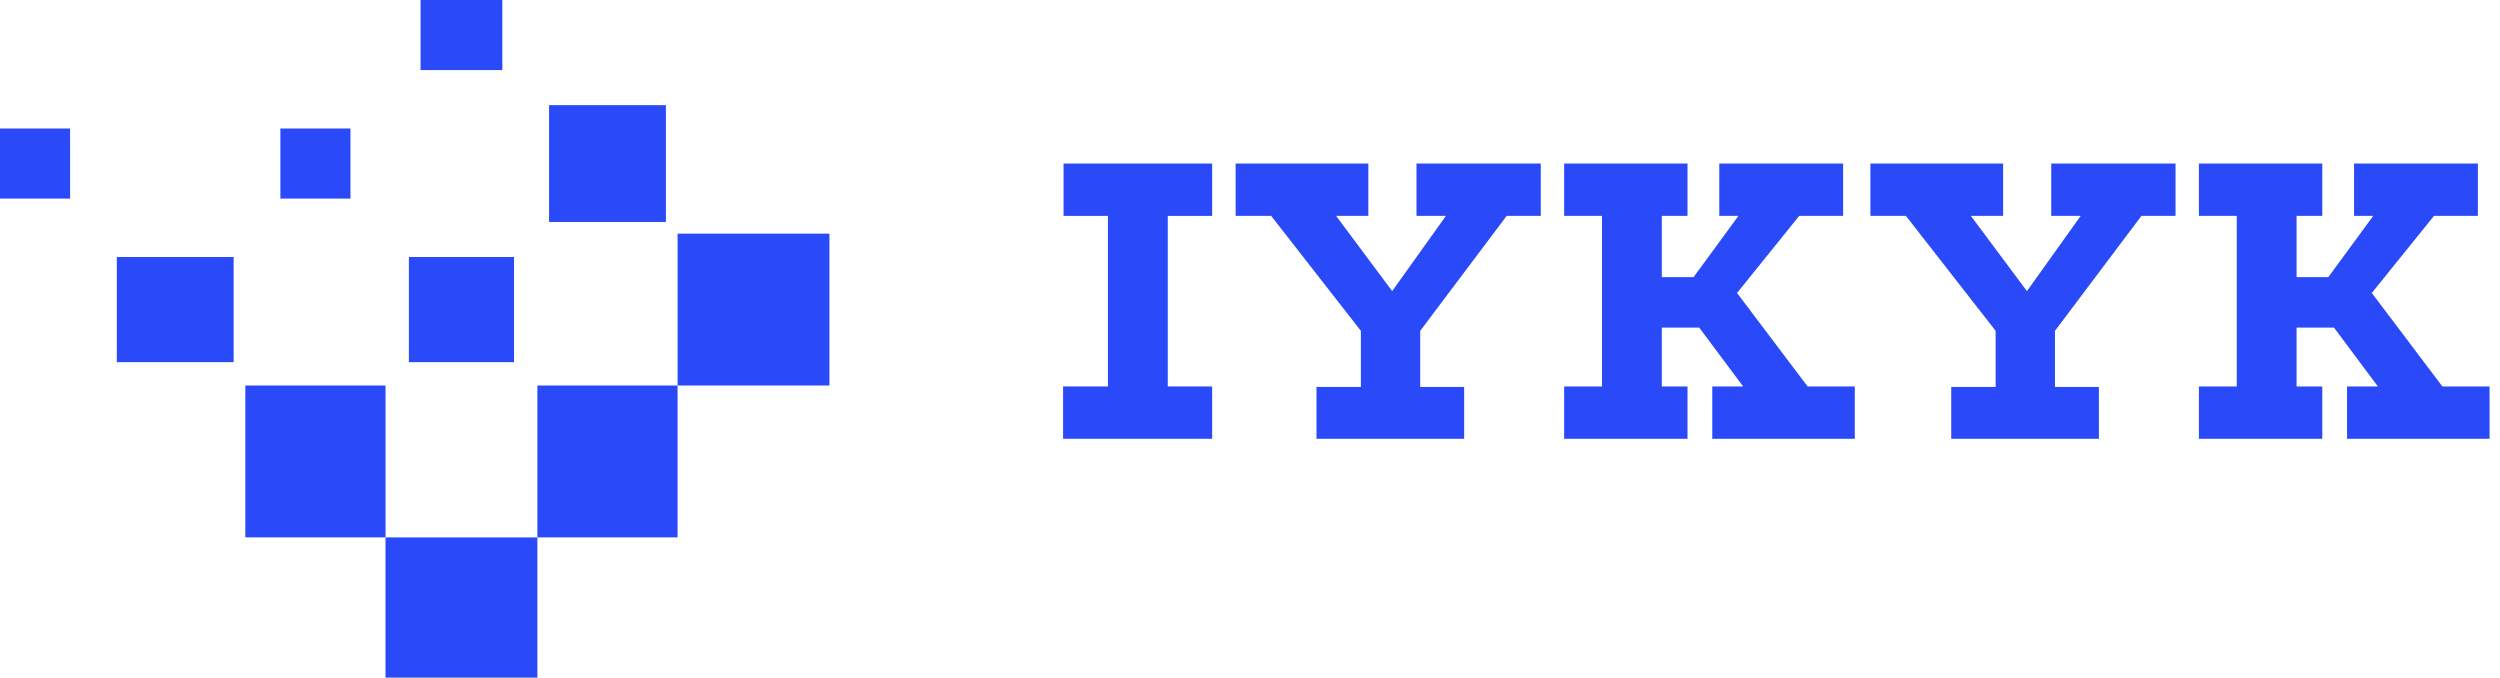 <?xml version="1.0" encoding="UTF-8"?>
<svg xmlns="http://www.w3.org/2000/svg" width="214" height="58" viewBox="0 0 214 58" fill="none">
  <path d="M33 46H46V58H33V46Z" fill="#2A49F9"></path>
  <path d="M35 22H44V31H35V22Z" fill="#2A49F9"></path>
  <path d="M36 0H43V6H36V0Z" fill="#2A49F9"></path>
  <path d="M47 9H57V19H47V9Z" fill="#2A49F9"></path>
  <path d="M24 11H30V17H24V11Z" fill="#2A49F9"></path>
  <path d="M0 11H6V17H0V11Z" fill="#2A49F9"></path>
  <path d="M10 22H20V31H10V22Z" fill="#2A49F9"></path>
  <path d="M21 33H33V46H21V33Z" fill="#2A49F9"></path>
  <path d="M46 33H58V46H46V33Z" fill="#2A49F9"></path>
  <path d="M58 20H71V33H58V20Z" fill="#2A49F9"></path>
  <path d="M188.227 14H198.787V18.48H196.587V23.72H199.307L203.147 18.48H201.507V14H212.107V18.48H208.347L203.027 25.08L209.067 33.08H213.107V37.56H200.907V33.08H203.547L199.787 28.04H196.587V33.08H198.787V37.56H188.227V33.08H191.467V18.48H188.227V14Z" fill="#2A49F9"></path>
  <path d="M160.106 14H171.466V18.48H168.706L173.506 24.92L178.106 18.48H175.586V14H186.226V18.48H183.306L175.906 28.32V33.12H179.666V37.56H167.026V33.12H170.826V28.32L163.146 18.48H160.106V14Z" fill="#2A49F9"></path>
  <path d="M133.891 14H144.451V18.48H142.251V23.72H144.971L148.811 18.48H147.171V14H157.771V18.48H154.011L148.691 25.08L154.731 33.08H158.771V37.56H146.571V33.08H149.211L145.451 28.04H142.251V33.08H144.451V37.56H133.891V33.08H137.131V18.48H133.891V14Z" fill="#2A49F9"></path>
  <path d="M105.771 14H117.131V18.48H114.371L119.171 24.92L123.771 18.48H121.251V14H131.891V18.48H128.971L121.571 28.32V33.12H125.331V37.56H112.691V33.12H116.491V28.32L108.811 18.48H105.771V14Z" fill="#2A49F9"></path>
  <path d="M91.04 14H103.76V18.48H99.96V33.08H103.76V37.56H91V33.08H94.84V18.48H91.04V14Z" fill="#2A49F9"></path>
</svg>
